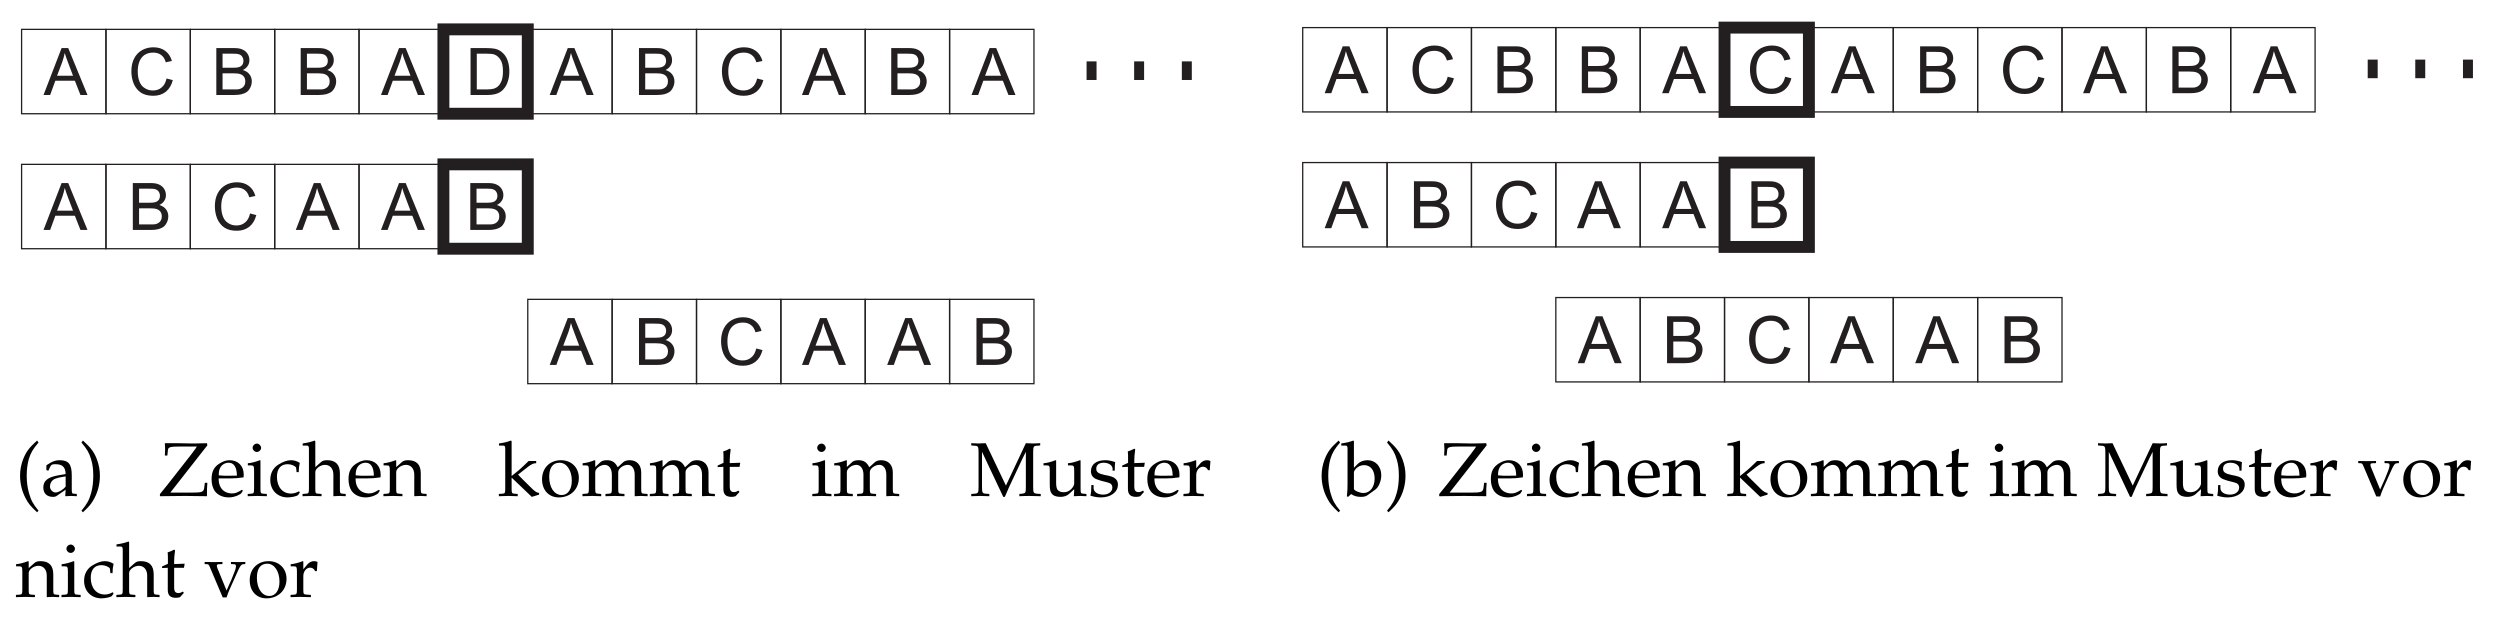 <?xml version="1.0" encoding="UTF-8"?>
<svg xmlns="http://www.w3.org/2000/svg" xmlns:xlink="http://www.w3.org/1999/xlink" width="294pt" height="73.5pt" viewBox="0 0 294 73.5" version="1.1">
<defs>
<g>
<symbol overflow="visible" id="glyph0-0">
<path style="stroke:none;" d=""/>
</symbol>
<symbol overflow="visible" id="glyph0-1">
<path style="stroke:none;" d="M -0.016 0 L 2.109 -5.516 L 2.891 -5.516 L 5.156 0 L 4.328 0 L 3.672 -1.672 L 1.375 -1.672 L 0.766 0 Z M 1.578 -2.266 L 3.453 -2.266 L 2.875 -3.797 C 2.703 -4.25 2.562 -4.641 2.484 -4.938 C 2.406 -4.578 2.312 -4.234 2.188 -3.875 Z M 1.578 -2.266 "/>
</symbol>
<symbol overflow="visible" id="glyph0-2">
<path style="stroke:none;" d="M 0.562 0 L 0.562 -5.516 L 2.641 -5.516 C 3.062 -5.516 3.391 -5.469 3.641 -5.344 C 3.906 -5.234 4.094 -5.062 4.25 -4.828 C 4.391 -4.594 4.453 -4.359 4.453 -4.109 C 4.453 -3.859 4.406 -3.641 4.266 -3.438 C 4.141 -3.234 3.953 -3.062 3.688 -2.938 C 4.016 -2.828 4.281 -2.672 4.453 -2.438 C 4.641 -2.203 4.734 -1.922 4.734 -1.609 C 4.734 -1.344 4.672 -1.094 4.562 -0.875 C 4.453 -0.656 4.328 -0.484 4.156 -0.359 C 4 -0.25 3.797 -0.156 3.562 -0.094 C 3.312 -0.031 3.016 0 2.672 0 Z M 1.297 -3.203 L 2.484 -3.203 C 2.812 -3.203 3.047 -3.219 3.188 -3.266 C 3.359 -3.312 3.5 -3.406 3.609 -3.531 C 3.703 -3.672 3.75 -3.828 3.75 -4.016 C 3.75 -4.203 3.703 -4.359 3.609 -4.5 C 3.516 -4.641 3.391 -4.734 3.234 -4.781 C 3.078 -4.844 2.797 -4.859 2.391 -4.859 L 1.297 -4.859 Z M 1.297 -0.656 L 2.672 -0.656 C 2.906 -0.656 3.062 -0.656 3.172 -0.672 C 3.328 -0.703 3.469 -0.75 3.578 -0.828 C 3.703 -0.906 3.797 -1 3.859 -1.125 C 3.938 -1.266 3.969 -1.422 3.969 -1.609 C 3.969 -1.797 3.922 -1.984 3.812 -2.141 C 3.719 -2.281 3.562 -2.391 3.375 -2.453 C 3.188 -2.516 2.922 -2.547 2.578 -2.547 L 1.297 -2.547 Z M 1.297 -0.656 "/>
</symbol>
<symbol overflow="visible" id="glyph0-3">
<path style="stroke:none;" d="M 4.531 -1.938 L 5.266 -1.75 C 5.109 -1.141 4.828 -0.688 4.438 -0.375 C 4.031 -0.062 3.547 0.094 2.969 0.094 C 2.375 0.094 1.891 -0.031 1.531 -0.266 C 1.156 -0.516 0.875 -0.859 0.672 -1.312 C 0.484 -1.781 0.391 -2.266 0.391 -2.797 C 0.391 -3.375 0.5 -3.875 0.719 -4.297 C 0.938 -4.734 1.25 -5.047 1.656 -5.281 C 2.062 -5.5 2.5 -5.609 2.984 -5.609 C 3.531 -5.609 4 -5.469 4.375 -5.188 C 4.75 -4.906 5.016 -4.516 5.156 -4 L 4.438 -3.844 C 4.328 -4.234 4.141 -4.531 3.891 -4.703 C 3.641 -4.891 3.344 -4.984 2.969 -4.984 C 2.547 -4.984 2.203 -4.891 1.906 -4.688 C 1.625 -4.469 1.422 -4.203 1.312 -3.859 C 1.188 -3.516 1.141 -3.172 1.141 -2.797 C 1.141 -2.328 1.203 -1.922 1.344 -1.578 C 1.484 -1.219 1.688 -0.969 1.984 -0.797 C 2.266 -0.609 2.578 -0.531 2.922 -0.531 C 3.328 -0.531 3.672 -0.641 3.953 -0.891 C 4.234 -1.109 4.422 -1.469 4.531 -1.938 Z M 4.531 -1.938 "/>
</symbol>
<symbol overflow="visible" id="glyph0-4">
<path style="stroke:none;" d="M 0.594 0 L 0.594 -5.516 L 2.5 -5.516 C 2.922 -5.516 3.25 -5.484 3.469 -5.438 C 3.797 -5.359 4.062 -5.234 4.281 -5.031 C 4.578 -4.797 4.797 -4.484 4.938 -4.094 C 5.078 -3.719 5.156 -3.281 5.156 -2.781 C 5.156 -2.375 5.109 -2 5 -1.672 C 4.906 -1.344 4.781 -1.094 4.625 -0.875 C 4.469 -0.656 4.312 -0.5 4.125 -0.375 C 3.938 -0.25 3.734 -0.156 3.469 -0.094 C 3.219 -0.031 2.922 0 2.594 0 Z M 1.328 -0.656 L 2.5 -0.656 C 2.859 -0.656 3.156 -0.688 3.359 -0.75 C 3.562 -0.828 3.734 -0.922 3.844 -1.047 C 4.031 -1.203 4.156 -1.453 4.266 -1.734 C 4.359 -2.031 4.406 -2.375 4.406 -2.797 C 4.406 -3.375 4.312 -3.828 4.125 -4.125 C 3.922 -4.438 3.703 -4.641 3.422 -4.75 C 3.234 -4.828 2.922 -4.859 2.484 -4.859 L 1.328 -4.859 Z M 1.328 -0.656 "/>
</symbol>
<symbol overflow="visible" id="glyph1-0">
<path style="stroke:none;" d=""/>
</symbol>
<symbol overflow="visible" id="glyph1-1">
<path style="stroke:none;" d="M 3.391 0 L 2.219 0 L 2.219 -2.188 L 3.391 -2.188 Z M 8.984 0 L 7.812 0 L 7.812 -2.188 L 8.984 -2.188 Z M 14.594 0 L 13.422 0 L 13.422 -2.188 L 14.594 -2.188 Z M 14.594 0 "/>
</symbol>
<symbol overflow="visible" id="glyph2-0">
<path style="stroke:none;" d=""/>
</symbol>
<symbol overflow="visible" id="glyph2-1">
<path style="stroke:none;" d="M 2.703 1.734 C 2.047 0.938 1.828 0.516 1.594 -0.297 C 1.406 -0.938 1.312 -1.625 1.312 -2.391 C 1.312 -3.125 1.406 -3.766 1.562 -4.344 C 1.797 -5.094 2.047 -5.516 2.703 -6.281 L 2.531 -6.516 C 1.594 -5.672 1.234 -5.188 0.891 -4.312 C 0.656 -3.703 0.531 -3.062 0.531 -2.391 C 0.531 -1.422 0.766 -0.516 1.188 0.281 C 1.5 0.891 1.797 1.234 2.531 1.922 Z M 2.703 1.734 "/>
</symbol>
<symbol overflow="visible" id="glyph2-2">
<path style="stroke:none;" d="M 2.906 -0.734 L 2.859 0.031 C 3.438 0 3.438 0 3.562 0 C 3.609 0 3.828 0.016 4.219 0.031 L 4.219 -0.234 L 3.875 -0.266 C 3.656 -0.266 3.625 -0.344 3.625 -0.781 L 3.625 -2.422 C 3.625 -3.734 3.25 -4.203 2.203 -4.203 C 1.828 -4.203 1.469 -4.109 1.125 -3.906 L 0.641 -3.609 L 0.641 -3.031 L 0.875 -2.969 L 1 -3.25 C 1.188 -3.672 1.281 -3.734 1.688 -3.734 C 2.531 -3.734 2.875 -3.406 2.906 -2.578 L 2.016 -2.422 C 0.797 -2.203 0.281 -1.781 0.281 -1 C 0.281 -0.297 0.703 0.109 1.422 0.109 C 1.578 0.109 1.734 0.078 1.797 0.031 Z M 2.906 -1.109 C 2.641 -0.75 2.078 -0.406 1.734 -0.406 C 1.375 -0.406 1.062 -0.734 1.062 -1.125 C 1.062 -1.453 1.234 -1.766 1.5 -1.938 C 1.734 -2.078 2.219 -2.203 2.906 -2.297 Z M 2.906 -1.109 "/>
</symbol>
<symbol overflow="visible" id="glyph2-3">
<path style="stroke:none;" d="M 0.453 1.922 C 1.078 1.344 1.344 1.047 1.609 0.609 C 2.156 -0.266 2.453 -1.297 2.453 -2.375 C 2.453 -3.062 2.328 -3.703 2.094 -4.312 C 1.766 -5.172 1.391 -5.672 0.453 -6.516 L 0.281 -6.281 C 0.938 -5.5 1.188 -5.078 1.406 -4.344 C 1.594 -3.766 1.672 -3.125 1.672 -2.391 C 1.672 -1.625 1.594 -0.938 1.406 -0.297 C 1.172 0.516 0.938 0.938 0.281 1.734 Z M 0.453 1.922 "/>
</symbol>
<symbol overflow="visible" id="glyph2-4">
<path style="stroke:none;" d="M 5.719 -5.953 L 5.672 -6.203 L 4.281 -6.172 L 3.828 -6.172 L 2.203 -6.203 L 0.719 -6.203 C 0.734 -5.875 0.75 -5.719 0.75 -5.484 C 0.75 -5.25 0.734 -5.078 0.719 -4.75 L 1.016 -4.75 L 1.078 -5.391 C 1.109 -5.734 1.344 -5.812 2.438 -5.812 L 4.484 -5.812 C 4.344 -5.594 4.266 -5.453 4.078 -5.234 C 3.969 -5.062 3.844 -4.922 3.719 -4.75 L 1 -1.281 C 0.875 -1.109 0.703 -0.906 0.141 -0.219 L 0.141 0.031 L 2.938 0 L 3.188 0 L 5.672 0.031 C 5.672 -0.75 5.672 -1.062 5.719 -1.547 L 5.422 -1.547 L 5.359 -1.047 C 5.297 -0.453 5.172 -0.391 3.797 -0.391 L 1.359 -0.391 Z M 5.719 -5.953 "/>
</symbol>
<symbol overflow="visible" id="glyph2-5">
<path style="stroke:none;" d="M 3.922 -0.625 L 3.797 -0.719 C 3.234 -0.375 3.016 -0.297 2.641 -0.297 C 2.047 -0.297 1.562 -0.562 1.312 -1 C 1.141 -1.297 1.078 -1.547 1.062 -2.062 L 2.375 -2.062 C 3 -2.062 3.375 -2.094 4 -2.188 C 4.016 -2.312 4.016 -2.391 4.016 -2.5 C 4.016 -3.531 3.359 -4.203 2.344 -4.203 C 2.016 -4.203 1.625 -4.094 1.266 -3.875 C 0.531 -3.453 0.234 -2.891 0.234 -1.969 C 0.234 -1.406 0.375 -0.922 0.609 -0.578 C 0.969 -0.094 1.562 0.172 2.25 0.172 C 2.578 0.172 2.906 0.109 3.281 -0.047 C 3.516 -0.156 3.703 -0.266 3.734 -0.328 Z M 3.219 -2.391 C 2.75 -2.375 2.531 -2.375 2.219 -2.375 C 1.797 -2.375 1.562 -2.375 1.078 -2.422 C 1.078 -2.844 1.125 -3.047 1.234 -3.281 C 1.422 -3.672 1.812 -3.906 2.25 -3.906 C 2.531 -3.906 2.766 -3.797 2.938 -3.547 C 3.125 -3.25 3.188 -3 3.219 -2.391 Z M 3.219 -2.391 "/>
</symbol>
<symbol overflow="visible" id="glyph2-6">
<path style="stroke:none;" d="M 1.688 -4.172 L 1.609 -4.203 C 1.141 -4.016 0.688 -3.891 0.203 -3.844 L 0.203 -3.594 L 0.531 -3.594 C 0.891 -3.594 0.938 -3.531 0.938 -2.938 L 0.938 -0.922 C 0.938 -0.344 0.906 -0.281 0.594 -0.266 L 0.188 -0.234 L 0.188 0.031 C 1.078 0 1.078 0 1.312 0 C 1.531 0 1.531 0 2.438 0.031 L 2.438 -0.234 L 2.016 -0.266 C 1.719 -0.281 1.688 -0.344 1.688 -0.922 Z M 1.281 -6.156 C 1 -6.156 0.766 -5.922 0.766 -5.656 C 0.766 -5.406 1 -5.172 1.266 -5.172 C 1.531 -5.172 1.766 -5.406 1.766 -5.656 C 1.766 -5.906 1.531 -6.156 1.281 -6.156 Z M 1.281 -6.156 "/>
</symbol>
<symbol overflow="visible" id="glyph2-7">
<path style="stroke:none;" d="M 3.578 -2.797 C 3.578 -3.203 3.625 -3.562 3.703 -3.891 C 3.344 -4.109 3.031 -4.203 2.656 -4.203 C 2.234 -4.203 1.734 -4.031 1.188 -3.688 C 0.562 -3.297 0.234 -2.672 0.234 -1.891 C 0.234 -0.672 1.078 0.172 2.281 0.172 C 2.75 0.172 3.422 0.016 3.516 -0.125 L 3.703 -0.406 L 3.609 -0.547 C 3.281 -0.375 3 -0.281 2.672 -0.281 C 1.672 -0.281 1.016 -1.062 1.016 -2.25 C 1.016 -3.203 1.469 -3.734 2.281 -3.734 C 2.672 -3.734 3.109 -3.562 3.266 -3.344 L 3.328 -2.797 Z M 3.578 -2.797 "/>
</symbol>
<symbol overflow="visible" id="glyph2-8">
<path style="stroke:none;" d="M 0.062 -5.922 L 0.562 -5.922 C 0.719 -5.922 0.797 -5.828 0.797 -5.562 L 0.797 -0.922 C 0.797 -0.344 0.766 -0.281 0.453 -0.266 L 0.047 -0.234 L 0.047 0.031 C 0.656 0.016 0.906 0 1.172 0 C 1.422 0 1.672 0.016 2.281 0.031 L 2.281 -0.234 L 1.875 -0.266 C 1.562 -0.281 1.547 -0.344 1.547 -0.922 L 1.547 -2.812 C 1.547 -3.219 2.141 -3.656 2.688 -3.656 C 3.281 -3.656 3.672 -3.203 3.672 -2.516 L 3.672 0.031 C 4.219 0 4.234 0 4.391 0 C 4.516 0 4.516 0 5.125 0.031 L 5.125 -0.234 L 4.766 -0.266 C 4.453 -0.281 4.438 -0.344 4.438 -0.922 L 4.438 -2.641 C 4.438 -3.688 3.938 -4.203 2.938 -4.203 C 2.594 -4.203 2.406 -4.141 2.219 -3.984 L 1.547 -3.391 L 1.547 -6.438 L 1.469 -6.516 C 1.062 -6.359 0.766 -6.281 0.062 -6.172 Z M 0.062 -5.922 "/>
</symbol>
<symbol overflow="visible" id="glyph2-9">
<path style="stroke:none;" d="M 3.672 0.031 C 4.219 0 4.234 0 4.391 0 C 4.516 0 4.516 0 5.125 0.031 L 5.125 -0.234 L 4.766 -0.266 C 4.453 -0.281 4.438 -0.344 4.438 -0.922 L 4.438 -2.641 C 4.438 -3.688 3.938 -4.203 2.938 -4.203 C 2.594 -4.203 2.406 -4.141 2.219 -3.984 L 1.547 -3.391 L 1.547 -4.172 L 1.469 -4.203 C 1 -4.016 0.531 -3.891 0.062 -3.844 L 0.062 -3.594 L 0.391 -3.594 C 0.75 -3.594 0.797 -3.531 0.797 -2.938 L 0.797 -0.922 C 0.797 -0.344 0.766 -0.281 0.453 -0.266 L 0.047 -0.234 L 0.047 0.031 C 0.656 0.016 0.906 0 1.172 0 C 1.422 0 1.672 0.016 2.281 0.031 L 2.281 -0.234 L 1.875 -0.266 C 1.562 -0.281 1.547 -0.344 1.547 -0.922 L 1.547 -2.812 C 1.547 -3.219 2.141 -3.656 2.688 -3.656 C 3.281 -3.656 3.672 -3.203 3.672 -2.516 Z M 3.672 0.031 "/>
</symbol>
<symbol overflow="visible" id="glyph2-10">
<path style="stroke:none;" d="M 0.203 -5.922 L 0.703 -5.922 C 0.875 -5.922 0.938 -5.828 0.938 -5.562 L 0.938 -0.922 C 0.938 -0.344 0.906 -0.281 0.594 -0.266 L 0.188 -0.234 L 0.188 0.031 C 1.078 0 1.078 0 1.312 0 C 1.562 0 1.609 0 2.406 0.031 L 2.406 -0.234 L 2.016 -0.266 C 1.719 -0.281 1.688 -0.344 1.688 -0.922 L 1.688 -2.156 L 4.062 0.109 L 4.922 -0.156 L 4.922 -0.359 C 4.703 -0.359 4.453 -0.516 4.156 -0.797 L 3.031 -1.906 C 2.703 -2.219 2.609 -2.344 2.453 -2.516 L 3.609 -3.422 C 4.031 -3.75 4.281 -3.859 4.578 -3.844 L 4.578 -4.109 L 3.688 -4.109 C 3.109 -3.547 2.688 -3.141 2.344 -2.875 L 1.688 -2.344 L 1.688 -6.438 L 1.609 -6.516 C 1.203 -6.359 0.922 -6.281 0.203 -6.172 Z M 0.203 -5.922 "/>
</symbol>
<symbol overflow="visible" id="glyph2-11">
<path style="stroke:none;" d="M 2.5 -4.203 C 1.188 -4.203 0.281 -3.281 0.281 -1.953 C 0.281 -0.688 1.078 0.172 2.25 0.172 C 3.625 0.172 4.609 -0.781 4.609 -2.125 C 4.609 -3.344 3.734 -4.203 2.5 -4.203 Z M 2.344 -3.906 C 3.172 -3.906 3.781 -3.016 3.781 -1.797 C 3.781 -0.766 3.312 -0.109 2.594 -0.109 C 1.719 -0.109 1.125 -0.984 1.125 -2.25 C 1.125 -3.328 1.547 -3.906 2.344 -3.906 Z M 2.344 -3.906 "/>
</symbol>
<symbol overflow="visible" id="glyph2-12">
<path style="stroke:none;" d="M 0.156 -3.594 L 0.5 -3.594 C 0.859 -3.594 0.891 -3.531 0.891 -2.938 L 0.891 -0.922 C 0.891 -0.344 0.859 -0.281 0.562 -0.266 L 0.141 -0.234 L 0.141 0.031 C 1 0 1.031 0 1.281 0 C 1.531 0 1.766 0.016 2.344 0.031 L 2.344 -0.234 L 1.969 -0.266 C 1.672 -0.281 1.641 -0.344 1.641 -0.922 L 1.641 -2.812 C 1.641 -3.219 2.234 -3.656 2.766 -3.656 C 3.25 -3.656 3.594 -3.203 3.594 -2.516 L 3.594 -0.922 C 3.594 -0.344 3.562 -0.281 3.25 -0.266 L 2.844 -0.234 L 2.844 0.031 C 3.734 0 3.734 0 3.969 0 C 4.188 0 4.188 0 5.078 0.031 L 5.078 -0.234 L 4.672 -0.266 C 4.375 -0.281 4.344 -0.344 4.344 -0.922 L 4.344 -2.812 C 4.344 -3.219 4.938 -3.656 5.469 -3.656 C 5.953 -3.656 6.281 -3.203 6.281 -2.516 L 6.281 0.031 C 6.828 0 6.844 0 7 0 C 7.109 0 7.109 0 7.797 0.031 L 7.797 -0.234 L 7.375 -0.266 C 7.062 -0.281 7.047 -0.344 7.047 -0.922 L 7.047 -2.766 C 7.047 -3.656 6.516 -4.203 5.688 -4.203 C 5.375 -4.203 5.125 -4.125 4.953 -3.984 L 4.281 -3.375 C 3.984 -3.969 3.625 -4.203 3 -4.203 C 2.672 -4.203 2.422 -4.125 2.266 -3.984 L 1.641 -3.406 L 1.641 -4.172 L 1.562 -4.203 C 1.109 -4.016 0.641 -3.891 0.156 -3.844 Z M 0.156 -3.594 "/>
</symbol>
<symbol overflow="visible" id="glyph2-13">
<path style="stroke:none;" d="M 0.875 -3.422 L 0.875 -0.844 C 0.875 -0.172 1.172 0.109 1.859 0.109 C 2.078 0.109 2.281 0.062 2.344 0 L 2.766 -0.469 L 2.656 -0.625 C 2.438 -0.5 2.297 -0.453 2.125 -0.453 C 1.781 -0.453 1.625 -0.641 1.625 -1.078 L 1.625 -3.422 L 2.781 -3.422 L 2.859 -3.906 L 1.625 -3.859 L 1.625 -4.203 C 1.625 -4.578 1.656 -4.891 1.734 -5.469 L 1.625 -5.562 C 1.406 -5.438 1.141 -5.312 0.859 -5.234 C 0.891 -4.953 0.891 -4.797 0.891 -4.516 L 0.891 -3.891 L 0.203 -3.578 L 0.203 -3.391 Z M 0.875 -3.422 "/>
</symbol>
<symbol overflow="visible" id="glyph2-14">
<path style="stroke:none;" d="M 6.562 -1.078 C 6.562 -0.375 6.531 -0.312 6.109 -0.266 L 5.797 -0.234 L 5.797 0.031 C 6.219 0.016 6.484 0 6.953 0 C 7.453 0 7.781 0.016 8.312 0.031 L 8.312 -0.234 L 7.875 -0.266 C 7.469 -0.297 7.422 -0.375 7.422 -1.078 L 7.422 -5.109 C 7.422 -5.797 7.469 -5.891 7.875 -5.906 L 8.25 -5.938 L 8.25 -6.203 C 7.562 -6.172 7.562 -6.172 7.422 -6.172 C 7.281 -6.172 7.281 -6.172 6.562 -6.203 L 4.219 -1.219 L 1.844 -6.203 C 1.125 -6.172 1.125 -6.172 1 -6.172 C 0.859 -6.172 0.859 -6.172 0.141 -6.203 L 0.141 -5.938 L 0.531 -5.906 C 0.953 -5.891 1 -5.797 1 -5.109 L 1 -1.078 C 1 -0.375 0.953 -0.297 0.531 -0.266 L 0.141 -0.234 L 0.141 0.031 C 1.031 0 1.031 0 1.188 0 C 1.312 0 1.312 0 2.266 0.031 L 2.266 -0.234 L 1.859 -0.266 C 1.453 -0.297 1.406 -0.375 1.406 -1.078 L 1.406 -5.188 L 3.906 0.109 L 4.094 0.109 C 4.156 -0.016 4.203 -0.156 4.266 -0.297 C 4.406 -0.641 4.516 -0.891 4.578 -1.016 L 6.172 -4.406 C 6.297 -4.672 6.406 -4.875 6.562 -5.188 Z M 6.562 -1.078 "/>
</symbol>
<symbol overflow="visible" id="glyph2-15">
<path style="stroke:none;" d="M 4.516 -4.172 L 4.438 -4.203 C 3.969 -4.016 3.5 -3.891 3.031 -3.844 L 3.031 -3.594 L 3.359 -3.594 C 3.719 -3.594 3.766 -3.531 3.766 -2.938 L 3.766 -1.469 C 3.766 -1.281 3.625 -1.016 3.422 -0.812 C 3.172 -0.562 2.891 -0.438 2.531 -0.438 C 2.219 -0.438 1.969 -0.531 1.828 -0.703 C 1.703 -0.859 1.641 -1.125 1.641 -1.531 L 1.641 -4.172 L 1.562 -4.203 C 1.109 -4.016 0.641 -3.891 0.156 -3.844 L 0.156 -3.594 L 0.5 -3.594 C 0.859 -3.594 0.891 -3.531 0.891 -2.938 L 0.891 -1.422 C 0.891 -0.797 0.938 -0.516 1.109 -0.297 C 1.297 -0.031 1.641 0.109 2.156 0.109 C 2.562 0.109 2.922 -0.016 3.156 -0.234 L 3.766 -0.797 C 3.766 -0.531 3.75 -0.391 3.719 0.031 C 4.328 0 4.328 0 4.469 0 C 4.594 0 4.594 0 5.203 0.031 L 5.203 -0.234 L 4.844 -0.266 C 4.531 -0.281 4.516 -0.344 4.516 -0.922 Z M 4.516 -4.172 "/>
</symbol>
<symbol overflow="visible" id="glyph2-16">
<path style="stroke:none;" d="M 0.375 -1.281 C 0.375 -0.656 0.344 -0.391 0.266 -0.031 C 0.734 0.109 1.078 0.172 1.5 0.172 C 2.672 0.172 3.5 -0.453 3.5 -1.328 C 3.5 -1.609 3.422 -1.812 3.25 -1.984 C 3.016 -2.219 2.719 -2.328 1.938 -2.469 C 1.203 -2.625 0.953 -2.797 0.953 -3.203 C 0.953 -3.656 1.281 -3.906 1.828 -3.906 C 2.422 -3.906 2.875 -3.594 2.875 -3.172 L 2.875 -2.969 L 3.125 -2.969 C 3.141 -3.484 3.141 -3.703 3.172 -3.984 C 2.703 -4.141 2.375 -4.203 2.016 -4.203 C 0.969 -4.203 0.328 -3.719 0.328 -2.906 C 0.328 -2.469 0.531 -2.172 0.938 -1.984 C 1.188 -1.875 1.656 -1.734 2.266 -1.594 C 2.672 -1.5 2.844 -1.312 2.844 -0.984 C 2.844 -0.5 2.391 -0.156 1.766 -0.156 C 1.109 -0.156 0.641 -0.469 0.641 -0.922 L 0.641 -1.281 Z M 0.375 -1.281 "/>
</symbol>
<symbol overflow="visible" id="glyph2-17">
<path style="stroke:none;" d="M 0.203 -3.594 L 0.531 -3.594 C 0.891 -3.594 0.938 -3.531 0.938 -2.938 L 0.938 -0.922 C 0.938 -0.344 0.906 -0.281 0.594 -0.266 L 0.188 -0.234 L 0.188 0.031 C 0.828 0.016 1.062 0 1.297 0 C 1.469 0 1.469 0 2.578 0.031 L 2.578 -0.234 L 2.109 -0.266 C 1.703 -0.297 1.688 -0.328 1.688 -0.922 L 1.688 -2.453 C 1.688 -3 2.047 -3.438 2.484 -3.438 C 2.75 -3.438 2.938 -3.312 3.078 -3.031 L 3.281 -3.031 L 3.359 -4.109 C 3.25 -4.172 3.094 -4.203 2.938 -4.203 C 2.656 -4.203 2.375 -4.062 2.188 -3.844 L 1.688 -3.25 L 1.688 -4.172 L 1.609 -4.203 C 1.141 -4.016 0.688 -3.891 0.203 -3.844 Z M 0.203 -3.594 "/>
</symbol>
<symbol overflow="visible" id="glyph2-18">
<path style="stroke:none;" d="M 4.828 -3.859 L 4.828 -4.109 C 4.297 -4.094 4.141 -4.094 3.984 -4.094 C 3.844 -4.094 3.688 -4.094 3.141 -4.109 L 3.141 -3.859 L 3.516 -3.844 C 3.656 -3.844 3.734 -3.766 3.734 -3.609 C 3.734 -3.469 3.672 -3.234 3.562 -2.953 L 3.188 -2.016 C 3.078 -1.75 2.969 -1.5 2.625 -0.75 L 1.562 -3.344 C 1.5 -3.469 1.484 -3.578 1.484 -3.672 C 1.484 -3.781 1.562 -3.844 1.703 -3.844 L 2.141 -3.859 L 2.141 -4.109 C 1.266 -4.094 1.266 -4.094 1.094 -4.094 C 0.922 -4.094 0.5 -4.094 0.047 -4.109 L 0.047 -3.859 L 0.359 -3.844 C 0.5 -3.828 0.531 -3.781 0.641 -3.547 L 2.172 0.062 L 2.625 0.062 C 2.688 -0.094 2.766 -0.328 2.766 -0.344 C 2.875 -0.609 2.984 -0.922 3 -0.922 L 4.047 -3.25 C 4.25 -3.672 4.375 -3.828 4.562 -3.844 Z M 4.828 -3.859 "/>
</symbol>
<symbol overflow="visible" id="glyph2-19">
<path style="stroke:none;" d="M 1.344 -6.438 L 1.266 -6.516 C 0.875 -6.359 0.578 -6.281 -0.141 -6.172 L -0.141 -5.922 L 0.375 -5.922 C 0.531 -5.922 0.594 -5.828 0.594 -5.562 L 0.594 -1.375 C 0.594 -0.812 0.578 -0.578 0.516 0.047 L 0.656 0.109 L 1.016 -0.219 C 1.375 0.016 1.703 0.109 2.172 0.109 C 2.531 0.109 2.766 0.047 2.953 -0.094 L 3.844 -0.734 C 4.25 -1.016 4.562 -1.766 4.562 -2.422 C 4.562 -3.469 3.891 -4.203 2.938 -4.203 C 2.516 -4.203 2.078 -4.047 1.844 -3.812 L 1.344 -3.312 Z M 1.344 -2.766 C 1.344 -2.891 1.438 -3.047 1.578 -3.203 C 1.828 -3.469 2.172 -3.625 2.547 -3.625 C 3.297 -3.625 3.781 -3.016 3.781 -2.047 C 3.781 -1.047 3.234 -0.344 2.469 -0.344 C 2.016 -0.344 1.344 -0.641 1.344 -0.828 Z M 1.344 -2.766 "/>
</symbol>
</g>
</defs>
<g id="surface1">
<path style="fill:none;stroke-width:20.001;stroke-linecap:butt;stroke-linejoin:miter;stroke:rgb(13.725%,12.157%,12.549%);stroke-opacity:1;stroke-miterlimit:2.613;" d="M 718.808 457.086 L 860.549 457.086 L 860.549 598.827 L 718.808 598.827 Z M 718.808 457.086 " transform="matrix(0.07,0,0,-0.07,1.828,45.371)"/>
<path style="fill:none;stroke-width:20.001;stroke-linecap:butt;stroke-linejoin:miter;stroke:rgb(13.725%,12.157%,12.549%);stroke-opacity:1;stroke-miterlimit:2.613;" d="M 718.808 230.3 L 860.549 230.3 L 860.549 372.041 L 718.808 372.041 Z M 718.808 230.3 " transform="matrix(0.07,0,0,-0.07,1.828,45.371)"/>
<path style="fill:none;stroke-width:2.16;stroke-linecap:butt;stroke-linejoin:miter;stroke:rgb(13.725%,12.157%,12.549%);stroke-opacity:1;stroke-miterlimit:2.613;" d="M 151.899 230.3 L 293.64 230.3 L 293.64 372.041 L 151.899 372.041 Z M 151.899 230.3 " transform="matrix(0.07,0,0,-0.07,1.828,45.371)"/>
<path style="fill:none;stroke-width:2.16;stroke-linecap:butt;stroke-linejoin:miter;stroke:rgb(13.725%,12.157%,12.549%);stroke-opacity:1;stroke-miterlimit:2.613;" d="M 1002.29 3.57 L 1144.031 3.57 L 1144.031 145.255 L 1002.29 145.255 Z M 1002.29 3.57 " transform="matrix(0.07,0,0,-0.07,1.828,45.371)"/>
<path style="fill:none;stroke-width:2.16;stroke-linecap:butt;stroke-linejoin:miter;stroke:rgb(13.725%,12.157%,12.549%);stroke-opacity:1;stroke-miterlimit:2.613;" d="M 293.64 230.3 L 435.381 230.3 L 435.381 372.041 L 293.64 372.041 Z M 293.64 230.3 " transform="matrix(0.07,0,0,-0.07,1.828,45.371)"/>
<path style="fill:none;stroke-width:2.16;stroke-linecap:butt;stroke-linejoin:miter;stroke:rgb(13.725%,12.157%,12.549%);stroke-opacity:1;stroke-miterlimit:2.613;" d="M 1144.031 3.57 L 1285.772 3.57 L 1285.772 145.255 L 1144.031 145.255 Z M 1144.031 3.57 " transform="matrix(0.07,0,0,-0.07,1.828,45.371)"/>
<path style="fill:none;stroke-width:2.16;stroke-linecap:butt;stroke-linejoin:miter;stroke:rgb(13.725%,12.157%,12.549%);stroke-opacity:1;stroke-miterlimit:2.613;" d="M 435.381 230.3 L 577.067 230.3 L 577.067 372.041 L 435.381 372.041 Z M 435.381 230.3 " transform="matrix(0.07,0,0,-0.07,1.828,45.371)"/>
<path style="fill:none;stroke-width:2.16;stroke-linecap:butt;stroke-linejoin:miter;stroke:rgb(13.725%,12.157%,12.549%);stroke-opacity:1;stroke-miterlimit:2.613;" d="M 1285.772 3.57 L 1427.457 3.57 L 1427.457 145.255 L 1285.772 145.255 Z M 1285.772 3.57 " transform="matrix(0.07,0,0,-0.07,1.828,45.371)"/>
<path style="fill:none;stroke-width:2.16;stroke-linecap:butt;stroke-linejoin:miter;stroke:rgb(13.725%,12.157%,12.549%);stroke-opacity:1;stroke-miterlimit:2.613;" d="M 10.158 230.3 L 151.899 230.3 L 151.899 372.041 L 10.158 372.041 Z M 10.158 230.3 " transform="matrix(0.07,0,0,-0.07,1.828,45.371)"/>
<path style="fill:none;stroke-width:2.16;stroke-linecap:butt;stroke-linejoin:miter;stroke:rgb(13.725%,12.157%,12.549%);stroke-opacity:1;stroke-miterlimit:2.613;" d="M 860.549 3.57 L 1002.29 3.57 L 1002.29 145.255 L 860.549 145.255 Z M 860.549 3.57 " transform="matrix(0.07,0,0,-0.07,1.828,45.371)"/>
<path style="fill:none;stroke-width:2.16;stroke-linecap:butt;stroke-linejoin:miter;stroke:rgb(13.725%,12.157%,12.549%);stroke-opacity:1;stroke-miterlimit:2.613;" d="M 10.158 457.086 L 151.899 457.086 L 151.899 598.827 L 10.158 598.827 Z M 10.158 457.086 " transform="matrix(0.07,0,0,-0.07,1.828,45.371)"/>
<path style="fill:none;stroke-width:2.16;stroke-linecap:butt;stroke-linejoin:miter;stroke:rgb(13.725%,12.157%,12.549%);stroke-opacity:1;stroke-miterlimit:2.613;" d="M 860.549 457.086 L 1002.29 457.086 L 1002.29 598.827 L 860.549 598.827 Z M 860.549 457.086 " transform="matrix(0.07,0,0,-0.07,1.828,45.371)"/>
<path style="fill:none;stroke-width:2.16;stroke-linecap:butt;stroke-linejoin:miter;stroke:rgb(13.725%,12.157%,12.549%);stroke-opacity:1;stroke-miterlimit:2.613;" d="M 1002.29 457.086 L 1144.031 457.086 L 1144.031 598.827 L 1002.29 598.827 Z M 1002.29 457.086 " transform="matrix(0.07,0,0,-0.07,1.828,45.371)"/>
<g style="fill:rgb(13.725%,12.157%,12.549%);fill-opacity:1;">
  <use xlink:href="#glyph0-1" x="5.133" y="27.044"/>
</g>
<g style="fill:rgb(13.725%,12.157%,12.549%);fill-opacity:1;">
  <use xlink:href="#glyph0-1" x="64.661" y="42.918"/>
</g>
<g style="fill:rgb(13.725%,12.157%,12.549%);fill-opacity:1;">
  <use xlink:href="#glyph0-1" x="5.133" y="11.17"/>
</g>
<g style="fill:rgb(13.725%,12.157%,12.549%);fill-opacity:1;">
  <use xlink:href="#glyph0-1" x="64.66" y="11.17"/>
</g>
<g style="fill:rgb(13.725%,12.157%,12.549%);fill-opacity:1;">
  <use xlink:href="#glyph0-2" x="74.581" y="11.17"/>
</g>
<g style="fill:rgb(13.725%,12.157%,12.549%);fill-opacity:1;">
  <use xlink:href="#glyph0-1" x="44.818" y="27.044"/>
</g>
<g style="fill:rgb(13.725%,12.157%,12.549%);fill-opacity:1;">
  <use xlink:href="#glyph0-1" x="104.346" y="42.918"/>
</g>
<g style="fill:rgb(13.725%,12.157%,12.549%);fill-opacity:1;">
  <use xlink:href="#glyph0-1" x="44.818" y="11.17"/>
</g>
<g style="fill:rgb(13.725%,12.157%,12.549%);fill-opacity:1;">
  <use xlink:href="#glyph0-1" x="114.267" y="11.17"/>
</g>
<path style="fill:none;stroke-width:2.16;stroke-linecap:butt;stroke-linejoin:miter;stroke:rgb(13.725%,12.157%,12.549%);stroke-opacity:1;stroke-miterlimit:2.613;" d="M 577.067 457.086 L 718.808 457.086 L 718.808 598.827 L 577.067 598.827 Z M 577.067 457.086 " transform="matrix(0.07,0,0,-0.07,1.828,45.371)"/>
<path style="fill:none;stroke-width:2.16;stroke-linecap:butt;stroke-linejoin:miter;stroke:rgb(13.725%,12.157%,12.549%);stroke-opacity:1;stroke-miterlimit:2.613;" d="M 1569.198 457.086 L 1710.939 457.086 L 1710.939 598.827 L 1569.198 598.827 Z M 1569.198 457.086 " transform="matrix(0.07,0,0,-0.07,1.828,45.371)"/>
<g style="fill:rgb(13.725%,12.157%,12.549%);fill-opacity:1;">
  <use xlink:href="#glyph0-2" x="15.058" y="27.044"/>
</g>
<g style="fill:rgb(13.725%,12.157%,12.549%);fill-opacity:1;">
  <use xlink:href="#glyph0-2" x="74.585" y="42.918"/>
</g>
<g style="fill:rgb(13.725%,12.157%,12.549%);fill-opacity:1;">
  <use xlink:href="#glyph0-3" x="15.058" y="11.17"/>
</g>
<g style="fill:rgb(13.725%,12.157%,12.549%);fill-opacity:1;">
  <use xlink:href="#glyph0-3" x="84.506" y="11.17"/>
</g>
<path style="fill:none;stroke-width:2.16;stroke-linecap:butt;stroke-linejoin:miter;stroke:rgb(13.725%,12.157%,12.549%);stroke-opacity:1;stroke-miterlimit:2.613;" d="M 151.899 457.086 L 293.64 457.086 L 293.64 598.827 L 151.899 598.827 Z M 151.899 457.086 " transform="matrix(0.07,0,0,-0.07,1.828,45.371)"/>
<path style="fill:none;stroke-width:2.16;stroke-linecap:butt;stroke-linejoin:miter;stroke:rgb(13.725%,12.157%,12.549%);stroke-opacity:1;stroke-miterlimit:2.613;" d="M 1144.031 457.086 L 1285.772 457.086 L 1285.772 598.827 L 1144.031 598.827 Z M 1144.031 457.086 " transform="matrix(0.07,0,0,-0.07,1.828,45.371)"/>
<g style="fill:rgb(13.725%,12.157%,12.549%);fill-opacity:1;">
  <use xlink:href="#glyph0-2" x="54.743" y="27.044"/>
</g>
<path style="fill:none;stroke-width:2.16;stroke-linecap:butt;stroke-linejoin:miter;stroke:rgb(13.725%,12.157%,12.549%);stroke-opacity:1;stroke-miterlimit:2.613;" d="M 718.808 230.3 L 860.549 230.3 L 860.549 372.041 L 718.808 372.041 Z M 718.808 230.3 " transform="matrix(0.07,0,0,-0.07,1.828,45.371)"/>
<g style="fill:rgb(13.725%,12.157%,12.549%);fill-opacity:1;">
  <use xlink:href="#glyph0-2" x="114.27" y="42.919"/>
</g>
<path style="fill:none;stroke-width:2.16;stroke-linecap:butt;stroke-linejoin:miter;stroke:rgb(13.725%,12.157%,12.549%);stroke-opacity:1;stroke-miterlimit:2.613;" d="M 1569.198 3.57 L 1710.939 3.57 L 1710.939 145.255 L 1569.198 145.255 Z M 1569.198 3.57 " transform="matrix(0.07,0,0,-0.07,1.828,45.371)"/>
<g style="fill:rgb(13.725%,12.157%,12.549%);fill-opacity:1;">
  <use xlink:href="#glyph0-4" x="54.743" y="11.171"/>
</g>
<path style="fill:none;stroke-width:2.16;stroke-linecap:butt;stroke-linejoin:miter;stroke:rgb(13.725%,12.157%,12.549%);stroke-opacity:1;stroke-miterlimit:2.613;" d="M 718.808 457.086 L 860.549 457.086 L 860.549 598.827 L 718.808 598.827 Z M 718.808 457.086 " transform="matrix(0.07,0,0,-0.07,1.828,45.371)"/>
<g style="fill:rgb(13.725%,12.157%,12.549%);fill-opacity:1;">
  <use xlink:href="#glyph0-3" x="24.877" y="27.044"/>
</g>
<g style="fill:rgb(13.725%,12.157%,12.549%);fill-opacity:1;">
  <use xlink:href="#glyph0-3" x="84.405" y="42.918"/>
</g>
<g style="fill:rgb(13.725%,12.157%,12.549%);fill-opacity:1;">
  <use xlink:href="#glyph0-2" x="24.877" y="11.17"/>
</g>
<g style="fill:rgb(13.725%,12.157%,12.549%);fill-opacity:1;">
  <use xlink:href="#glyph0-1" x="94.326" y="11.17"/>
</g>
<path style="fill:none;stroke-width:2.16;stroke-linecap:butt;stroke-linejoin:miter;stroke:rgb(13.725%,12.157%,12.549%);stroke-opacity:1;stroke-miterlimit:2.613;" d="M 577.067 230.3 L 718.808 230.3 L 718.808 372.041 L 577.067 372.041 Z M 577.067 230.3 " transform="matrix(0.07,0,0,-0.07,1.828,45.371)"/>
<path style="fill:none;stroke-width:2.16;stroke-linecap:butt;stroke-linejoin:miter;stroke:rgb(13.725%,12.157%,12.549%);stroke-opacity:1;stroke-miterlimit:2.613;" d="M 1427.457 3.57 L 1569.198 3.57 L 1569.198 145.255 L 1427.457 145.255 Z M 1427.457 3.57 " transform="matrix(0.07,0,0,-0.07,1.828,45.371)"/>
<path style="fill:none;stroke-width:2.16;stroke-linecap:butt;stroke-linejoin:miter;stroke:rgb(13.725%,12.157%,12.549%);stroke-opacity:1;stroke-miterlimit:2.613;" d="M 293.64 457.086 L 435.381 457.086 L 435.381 598.827 L 293.64 598.827 Z M 293.64 457.086 " transform="matrix(0.07,0,0,-0.07,1.828,45.371)"/>
<path style="fill:none;stroke-width:2.16;stroke-linecap:butt;stroke-linejoin:miter;stroke:rgb(13.725%,12.157%,12.549%);stroke-opacity:1;stroke-miterlimit:2.613;" d="M 1285.772 457.086 L 1427.457 457.086 L 1427.457 598.827 L 1285.772 598.827 Z M 1285.772 457.086 " transform="matrix(0.07,0,0,-0.07,1.828,45.371)"/>
<g style="fill:rgb(13.725%,12.157%,12.549%);fill-opacity:1;">
  <use xlink:href="#glyph0-1" x="34.799" y="27.044"/>
</g>
<g style="fill:rgb(13.725%,12.157%,12.549%);fill-opacity:1;">
  <use xlink:href="#glyph0-1" x="94.326" y="42.918"/>
</g>
<g style="fill:rgb(13.725%,12.157%,12.549%);fill-opacity:1;">
  <use xlink:href="#glyph0-2" x="34.799" y="11.17"/>
</g>
<g style="fill:rgb(13.725%,12.157%,12.549%);fill-opacity:1;">
  <use xlink:href="#glyph0-2" x="104.247" y="11.17"/>
</g>
<path style="fill:none;stroke-width:2.16;stroke-linecap:butt;stroke-linejoin:miter;stroke:rgb(13.725%,12.157%,12.549%);stroke-opacity:1;stroke-miterlimit:2.613;" d="M 435.381 457.086 L 577.067 457.086 L 577.067 598.827 L 435.381 598.827 Z M 435.381 457.086 " transform="matrix(0.07,0,0,-0.07,1.828,45.371)"/>
<path style="fill:none;stroke-width:2.16;stroke-linecap:butt;stroke-linejoin:miter;stroke:rgb(13.725%,12.157%,12.549%);stroke-opacity:1;stroke-miterlimit:2.613;" d="M 1427.457 457.086 L 1569.198 457.086 L 1569.198 598.827 L 1427.457 598.827 Z M 1427.457 457.086 " transform="matrix(0.07,0,0,-0.07,1.828,45.371)"/>
<g style="fill:rgb(13.725%,12.157%,12.549%);fill-opacity:1;">
  <use xlink:href="#glyph1-1" x="125.563" y="9.406"/>
</g>
<g style="fill:rgb(0%,0%,0%);fill-opacity:1;">
  <use xlink:href="#glyph2-1" x="1.828" y="58.323"/>
</g>
<g style="fill:rgb(0%,0%,0%);fill-opacity:1;">
  <use xlink:href="#glyph2-2" x="4.814" y="58.323"/>
</g>
<g style="fill:rgb(0%,0%,0%);fill-opacity:1;">
  <use xlink:href="#glyph2-3" x="9.297" y="58.323"/>
</g>
<g style="fill:rgb(0%,0%,0%);fill-opacity:1;">
  <use xlink:href="#glyph2-4" x="18.667" y="58.323"/>
</g>
<g style="fill:rgb(0%,0%,0%);fill-opacity:1;">
  <use xlink:href="#glyph2-5" x="24.647" y="58.323"/>
</g>
<g style="fill:rgb(0%,0%,0%);fill-opacity:1;">
  <use xlink:href="#glyph2-6" x="28.942" y="58.323"/>
</g>
<g style="fill:rgb(0%,0%,0%);fill-opacity:1;">
  <use xlink:href="#glyph2-7" x="31.552" y="58.323"/>
</g>
<g style="fill:rgb(0%,0%,0%);fill-opacity:1;">
  <use xlink:href="#glyph2-8" x="35.533" y="58.323"/>
</g>
<g style="fill:rgb(0%,0%,0%);fill-opacity:1;">
  <use xlink:href="#glyph2-5" x="40.751" y="58.323"/>
</g>
<g style="fill:rgb(0%,0%,0%);fill-opacity:1;">
  <use xlink:href="#glyph2-9" x="45.046" y="58.323"/>
</g>
<g style="fill:rgb(0%,0%,0%);fill-opacity:1;">
  <use xlink:href="#glyph2-10" x="58.478" y="58.323"/>
</g>
<g style="fill:rgb(0%,0%,0%);fill-opacity:1;">
  <use xlink:href="#glyph2-11" x="63.463" y="58.323"/>
</g>
<g style="fill:rgb(0%,0%,0%);fill-opacity:1;">
  <use xlink:href="#glyph2-12" x="68.359" y="58.323"/>
</g>
<g style="fill:rgb(0%,0%,0%);fill-opacity:1;">
  <use xlink:href="#glyph2-12" x="76.276" y="58.323"/>
</g>
<g style="fill:rgb(0%,0%,0%);fill-opacity:1;">
  <use xlink:href="#glyph2-13" x="84.193" y="58.323"/>
</g>
<g style="fill:rgb(0%,0%,0%);fill-opacity:1;">
  <use xlink:href="#glyph2-6" x="95.339" y="58.323"/>
</g>
<g style="fill:rgb(0%,0%,0%);fill-opacity:1;">
  <use xlink:href="#glyph2-12" x="97.948" y="58.323"/>
</g>
<g style="fill:rgb(0%,0%,0%);fill-opacity:1;">
  <use xlink:href="#glyph2-14" x="114.078" y="58.323"/>
</g>
<g style="fill:rgb(0%,0%,0%);fill-opacity:1;">
  <use xlink:href="#glyph2-15" x="122.561" y="58.323"/>
</g>
<g style="fill:rgb(0%,0%,0%);fill-opacity:1;">
  <use xlink:href="#glyph2-16" x="127.967" y="58.323"/>
</g>
<g style="fill:rgb(0%,0%,0%);fill-opacity:1;">
  <use xlink:href="#glyph2-13" x="131.769" y="58.323"/>
</g>
<g style="fill:rgb(0%,0%,0%);fill-opacity:1;">
  <use xlink:href="#glyph2-5" x="134.692" y="58.323"/>
</g>
<g style="fill:rgb(0%,0%,0%);fill-opacity:1;">
  <use xlink:href="#glyph2-17" x="138.987" y="58.323"/>
</g>
<g style="fill:rgb(0%,0%,0%);fill-opacity:1;">
  <use xlink:href="#glyph2-9" x="1.828" y="70.195"/>
</g>
<g style="fill:rgb(0%,0%,0%);fill-opacity:1;">
  <use xlink:href="#glyph2-6" x="7.046" y="70.195"/>
</g>
<g style="fill:rgb(0%,0%,0%);fill-opacity:1;">
  <use xlink:href="#glyph2-7" x="9.656" y="70.195"/>
</g>
<g style="fill:rgb(0%,0%,0%);fill-opacity:1;">
  <use xlink:href="#glyph2-8" x="13.637" y="70.195"/>
</g>
<g style="fill:rgb(0%,0%,0%);fill-opacity:1;">
  <use xlink:href="#glyph2-13" x="18.855" y="70.195"/>
</g>
<g style="fill:rgb(0%,0%,0%);fill-opacity:1;">
  <use xlink:href="#glyph2-18" x="24.02" y="70.195"/>
</g>
<g style="fill:rgb(0%,0%,0%);fill-opacity:1;">
  <use xlink:href="#glyph2-11" x="29.086" y="70.195"/>
</g>
<g style="fill:rgb(0%,0%,0%);fill-opacity:1;">
  <use xlink:href="#glyph2-17" x="33.982" y="70.195"/>
</g>
<path style="fill:none;stroke-width:20.001;stroke-linecap:butt;stroke-linejoin:miter;stroke:rgb(13.725%,12.157%,12.549%);stroke-opacity:1;stroke-miterlimit:2.613;" d="M 718.796 460.099 L 860.537 460.099 L 860.537 601.784 L 718.796 601.784 Z M 718.796 460.099 " transform="matrix(0.07,0,0,-0.07,152.489,45.371)"/>
<path style="fill:none;stroke-width:20.001;stroke-linecap:butt;stroke-linejoin:miter;stroke:rgb(13.725%,12.157%,12.549%);stroke-opacity:1;stroke-miterlimit:2.613;" d="M 718.796 233.313 L 860.537 233.313 L 860.537 375.054 L 718.796 375.054 Z M 718.796 233.313 " transform="matrix(0.07,0,0,-0.07,152.489,45.371)"/>
<path style="fill:none;stroke-width:2.16;stroke-linecap:butt;stroke-linejoin:miter;stroke:rgb(13.725%,12.157%,12.549%);stroke-opacity:1;stroke-miterlimit:2.613;" d="M 151.887 233.313 L 293.628 233.313 L 293.628 375.054 L 151.887 375.054 Z M 151.887 233.313 " transform="matrix(0.07,0,0,-0.07,152.489,45.371)"/>
<path style="fill:none;stroke-width:2.16;stroke-linecap:butt;stroke-linejoin:miter;stroke:rgb(13.725%,12.157%,12.549%);stroke-opacity:1;stroke-miterlimit:2.613;" d="M 577.11 6.528 L 718.796 6.528 L 718.796 148.269 L 577.11 148.269 Z M 577.11 6.528 " transform="matrix(0.07,0,0,-0.07,152.489,45.371)"/>
<path style="fill:none;stroke-width:2.16;stroke-linecap:butt;stroke-linejoin:miter;stroke:rgb(13.725%,12.157%,12.549%);stroke-opacity:1;stroke-miterlimit:2.613;" d="M 293.628 233.313 L 435.369 233.313 L 435.369 375.054 L 293.628 375.054 Z M 293.628 233.313 " transform="matrix(0.07,0,0,-0.07,152.489,45.371)"/>
<path style="fill:none;stroke-width:2.16;stroke-linecap:butt;stroke-linejoin:miter;stroke:rgb(13.725%,12.157%,12.549%);stroke-opacity:1;stroke-miterlimit:2.613;" d="M 718.796 6.528 L 860.537 6.528 L 860.537 148.269 L 718.796 148.269 Z M 718.796 6.528 " transform="matrix(0.07,0,0,-0.07,152.489,45.371)"/>
<path style="fill:none;stroke-width:2.16;stroke-linecap:butt;stroke-linejoin:miter;stroke:rgb(13.725%,12.157%,12.549%);stroke-opacity:1;stroke-miterlimit:2.613;" d="M 435.369 233.313 L 577.11 233.313 L 577.11 375.054 L 435.369 375.054 Z M 435.369 233.313 " transform="matrix(0.07,0,0,-0.07,152.489,45.371)"/>
<path style="fill:none;stroke-width:2.16;stroke-linecap:butt;stroke-linejoin:miter;stroke:rgb(13.725%,12.157%,12.549%);stroke-opacity:1;stroke-miterlimit:2.613;" d="M 860.537 6.528 L 1002.278 6.528 L 1002.278 148.269 L 860.537 148.269 Z M 860.537 6.528 " transform="matrix(0.07,0,0,-0.07,152.489,45.371)"/>
<path style="fill:none;stroke-width:2.16;stroke-linecap:butt;stroke-linejoin:miter;stroke:rgb(13.725%,12.157%,12.549%);stroke-opacity:1;stroke-miterlimit:2.613;" d="M 10.146 233.313 L 151.887 233.313 L 151.887 375.054 L 10.146 375.054 Z M 10.146 233.313 " transform="matrix(0.07,0,0,-0.07,152.489,45.371)"/>
<path style="fill:none;stroke-width:2.16;stroke-linecap:butt;stroke-linejoin:miter;stroke:rgb(13.725%,12.157%,12.549%);stroke-opacity:1;stroke-miterlimit:2.613;" d="M 435.369 6.528 L 577.11 6.528 L 577.11 148.269 L 435.369 148.269 Z M 435.369 6.528 " transform="matrix(0.07,0,0,-0.07,152.489,45.371)"/>
<path style="fill:none;stroke-width:2.16;stroke-linecap:butt;stroke-linejoin:miter;stroke:rgb(13.725%,12.157%,12.549%);stroke-opacity:1;stroke-miterlimit:2.613;" d="M 10.146 460.099 L 151.887 460.099 L 151.887 601.784 L 10.146 601.784 Z M 10.146 460.099 " transform="matrix(0.07,0,0,-0.07,152.489,45.371)"/>
<path style="fill:none;stroke-width:2.16;stroke-linecap:butt;stroke-linejoin:miter;stroke:rgb(13.725%,12.157%,12.549%);stroke-opacity:1;stroke-miterlimit:2.613;" d="M 860.537 460.099 L 1002.278 460.099 L 1002.278 601.784 L 860.537 601.784 Z M 860.537 460.099 " transform="matrix(0.07,0,0,-0.07,152.489,45.371)"/>
<path style="fill:none;stroke-width:2.16;stroke-linecap:butt;stroke-linejoin:miter;stroke:rgb(13.725%,12.157%,12.549%);stroke-opacity:1;stroke-miterlimit:2.613;" d="M 1002.278 460.099 L 1144.019 460.099 L 1144.019 601.784 L 1002.278 601.784 Z M 1002.278 460.099 " transform="matrix(0.07,0,0,-0.07,152.489,45.371)"/>
<g style="fill:rgb(13.725%,12.157%,12.549%);fill-opacity:1;">
  <use xlink:href="#glyph0-1" x="155.794" y="26.835"/>
</g>
<g style="fill:rgb(13.725%,12.157%,12.549%);fill-opacity:1;">
  <use xlink:href="#glyph0-1" x="185.558" y="42.709"/>
</g>
<g style="fill:rgb(13.725%,12.157%,12.549%);fill-opacity:1;">
  <use xlink:href="#glyph0-1" x="155.794" y="10.961"/>
</g>
<g style="fill:rgb(13.725%,12.157%,12.549%);fill-opacity:1;">
  <use xlink:href="#glyph0-1" x="215.321" y="10.961"/>
</g>
<g style="fill:rgb(13.725%,12.157%,12.549%);fill-opacity:1;">
  <use xlink:href="#glyph0-2" x="225.242" y="10.961"/>
</g>
<g style="fill:rgb(13.725%,12.157%,12.549%);fill-opacity:1;">
  <use xlink:href="#glyph0-1" x="195.479" y="26.835"/>
</g>
<g style="fill:rgb(13.725%,12.157%,12.549%);fill-opacity:1;">
  <use xlink:href="#glyph0-1" x="225.243" y="42.709"/>
</g>
<g style="fill:rgb(13.725%,12.157%,12.549%);fill-opacity:1;">
  <use xlink:href="#glyph0-1" x="195.479" y="10.961"/>
</g>
<g style="fill:rgb(13.725%,12.157%,12.549%);fill-opacity:1;">
  <use xlink:href="#glyph0-1" x="264.927" y="10.961"/>
</g>
<path style="fill:none;stroke-width:2.16;stroke-linecap:butt;stroke-linejoin:miter;stroke:rgb(13.725%,12.157%,12.549%);stroke-opacity:1;stroke-miterlimit:2.613;" d="M 577.11 460.099 L 718.796 460.099 L 718.796 601.784 L 577.11 601.784 Z M 577.11 460.099 " transform="matrix(0.07,0,0,-0.07,152.489,45.371)"/>
<path style="fill:none;stroke-width:2.16;stroke-linecap:butt;stroke-linejoin:miter;stroke:rgb(13.725%,12.157%,12.549%);stroke-opacity:1;stroke-miterlimit:2.613;" d="M 1569.186 460.099 L 1710.927 460.099 L 1710.927 601.784 L 1569.186 601.784 Z M 1569.186 460.099 " transform="matrix(0.07,0,0,-0.07,152.489,45.371)"/>
<g style="fill:rgb(13.725%,12.157%,12.549%);fill-opacity:1;">
  <use xlink:href="#glyph0-2" x="165.719" y="26.835"/>
</g>
<g style="fill:rgb(13.725%,12.157%,12.549%);fill-opacity:1;">
  <use xlink:href="#glyph0-2" x="195.483" y="42.709"/>
</g>
<g style="fill:rgb(13.725%,12.157%,12.549%);fill-opacity:1;">
  <use xlink:href="#glyph0-3" x="165.719" y="10.961"/>
</g>
<g style="fill:rgb(13.725%,12.157%,12.549%);fill-opacity:1;">
  <use xlink:href="#glyph0-3" x="235.167" y="10.961"/>
</g>
<path style="fill:none;stroke-width:2.16;stroke-linecap:butt;stroke-linejoin:miter;stroke:rgb(13.725%,12.157%,12.549%);stroke-opacity:1;stroke-miterlimit:2.613;" d="M 151.887 460.099 L 293.628 460.099 L 293.628 601.784 L 151.887 601.784 Z M 151.887 460.099 " transform="matrix(0.07,0,0,-0.07,152.489,45.371)"/>
<path style="fill:none;stroke-width:2.16;stroke-linecap:butt;stroke-linejoin:miter;stroke:rgb(13.725%,12.157%,12.549%);stroke-opacity:1;stroke-miterlimit:2.613;" d="M 1144.019 460.099 L 1285.76 460.099 L 1285.76 601.784 L 1144.019 601.784 Z M 1144.019 460.099 " transform="matrix(0.07,0,0,-0.07,152.489,45.371)"/>
<g style="fill:rgb(13.725%,12.157%,12.549%);fill-opacity:1;">
  <use xlink:href="#glyph0-2" x="205.404" y="26.835"/>
</g>
<path style="fill:none;stroke-width:2.16;stroke-linecap:butt;stroke-linejoin:miter;stroke:rgb(13.725%,12.157%,12.549%);stroke-opacity:1;stroke-miterlimit:2.613;" d="M 718.796 233.313 L 860.537 233.313 L 860.537 375.054 L 718.796 375.054 Z M 718.796 233.313 " transform="matrix(0.07,0,0,-0.07,152.489,45.371)"/>
<g style="fill:rgb(13.725%,12.157%,12.549%);fill-opacity:1;">
  <use xlink:href="#glyph0-2" x="235.167" y="42.709"/>
</g>
<path style="fill:none;stroke-width:2.16;stroke-linecap:butt;stroke-linejoin:miter;stroke:rgb(13.725%,12.157%,12.549%);stroke-opacity:1;stroke-miterlimit:2.613;" d="M 1144.019 6.528 L 1285.76 6.528 L 1285.76 148.269 L 1144.019 148.269 Z M 1144.019 6.528 " transform="matrix(0.07,0,0,-0.07,152.489,45.371)"/>
<g style="fill:rgb(13.725%,12.157%,12.549%);fill-opacity:1;">
  <use xlink:href="#glyph0-3" x="205.404" y="10.961"/>
</g>
<path style="fill:none;stroke-width:2.16;stroke-linecap:butt;stroke-linejoin:miter;stroke:rgb(13.725%,12.157%,12.549%);stroke-opacity:1;stroke-miterlimit:2.613;" d="M 718.796 460.099 L 860.537 460.099 L 860.537 601.784 L 718.796 601.784 Z M 718.796 460.099 " transform="matrix(0.07,0,0,-0.07,152.489,45.371)"/>
<g style="fill:rgb(13.725%,12.157%,12.549%);fill-opacity:1;">
  <use xlink:href="#glyph0-3" x="175.538" y="26.835"/>
</g>
<g style="fill:rgb(13.725%,12.157%,12.549%);fill-opacity:1;">
  <use xlink:href="#glyph0-3" x="205.302" y="42.709"/>
</g>
<g style="fill:rgb(13.725%,12.157%,12.549%);fill-opacity:1;">
  <use xlink:href="#glyph0-2" x="175.538" y="10.961"/>
</g>
<g style="fill:rgb(13.725%,12.157%,12.549%);fill-opacity:1;">
  <use xlink:href="#glyph0-1" x="244.987" y="10.961"/>
</g>
<path style="fill:none;stroke-width:2.16;stroke-linecap:butt;stroke-linejoin:miter;stroke:rgb(13.725%,12.157%,12.549%);stroke-opacity:1;stroke-miterlimit:2.613;" d="M 577.11 233.313 L 718.796 233.313 L 718.796 375.054 L 577.11 375.054 Z M 577.11 233.313 " transform="matrix(0.07,0,0,-0.07,152.489,45.371)"/>
<path style="fill:none;stroke-width:2.16;stroke-linecap:butt;stroke-linejoin:miter;stroke:rgb(13.725%,12.157%,12.549%);stroke-opacity:1;stroke-miterlimit:2.613;" d="M 1002.278 6.528 L 1144.019 6.528 L 1144.019 148.269 L 1002.278 148.269 Z M 1002.278 6.528 " transform="matrix(0.07,0,0,-0.07,152.489,45.371)"/>
<path style="fill:none;stroke-width:2.16;stroke-linecap:butt;stroke-linejoin:miter;stroke:rgb(13.725%,12.157%,12.549%);stroke-opacity:1;stroke-miterlimit:2.613;" d="M 293.628 460.099 L 435.369 460.099 L 435.369 601.784 L 293.628 601.784 Z M 293.628 460.099 " transform="matrix(0.07,0,0,-0.07,152.489,45.371)"/>
<path style="fill:none;stroke-width:2.16;stroke-linecap:butt;stroke-linejoin:miter;stroke:rgb(13.725%,12.157%,12.549%);stroke-opacity:1;stroke-miterlimit:2.613;" d="M 1285.76 460.099 L 1427.501 460.099 L 1427.501 601.784 L 1285.76 601.784 Z M 1285.76 460.099 " transform="matrix(0.07,0,0,-0.07,152.489,45.371)"/>
<g style="fill:rgb(13.725%,12.157%,12.549%);fill-opacity:1;">
  <use xlink:href="#glyph0-1" x="185.46" y="26.835"/>
</g>
<g style="fill:rgb(13.725%,12.157%,12.549%);fill-opacity:1;">
  <use xlink:href="#glyph0-1" x="215.224" y="42.709"/>
</g>
<g style="fill:rgb(13.725%,12.157%,12.549%);fill-opacity:1;">
  <use xlink:href="#glyph0-2" x="185.46" y="10.961"/>
</g>
<g style="fill:rgb(13.725%,12.157%,12.549%);fill-opacity:1;">
  <use xlink:href="#glyph0-2" x="254.908" y="10.961"/>
</g>
<path style="fill:none;stroke-width:2.16;stroke-linecap:butt;stroke-linejoin:miter;stroke:rgb(13.725%,12.157%,12.549%);stroke-opacity:1;stroke-miterlimit:2.613;" d="M 435.369 460.099 L 577.11 460.099 L 577.11 601.784 L 435.369 601.784 Z M 435.369 460.099 " transform="matrix(0.07,0,0,-0.07,152.489,45.371)"/>
<path style="fill:none;stroke-width:2.16;stroke-linecap:butt;stroke-linejoin:miter;stroke:rgb(13.725%,12.157%,12.549%);stroke-opacity:1;stroke-miterlimit:2.613;" d="M 1427.501 460.099 L 1569.186 460.099 L 1569.186 601.784 L 1427.501 601.784 Z M 1427.501 460.099 " transform="matrix(0.07,0,0,-0.07,152.489,45.371)"/>
<g style="fill:rgb(13.725%,12.157%,12.549%);fill-opacity:1;">
  <use xlink:href="#glyph1-1" x="276.224" y="9.197"/>
</g>
<g style="fill:rgb(0%,0%,0%);fill-opacity:1;">
  <use xlink:href="#glyph2-1" x="154.89" y="58.323"/>
</g>
<g style="fill:rgb(0%,0%,0%);fill-opacity:1;">
  <use xlink:href="#glyph2-19" x="157.876" y="58.323"/>
</g>
<g style="fill:rgb(0%,0%,0%);fill-opacity:1;">
  <use xlink:href="#glyph2-3" x="162.834" y="58.323"/>
</g>
<g style="fill:rgb(0%,0%,0%);fill-opacity:1;">
  <use xlink:href="#glyph2-4" x="169.111" y="58.323"/>
</g>
<g style="fill:rgb(0%,0%,0%);fill-opacity:1;">
  <use xlink:href="#glyph2-5" x="175.091" y="58.323"/>
</g>
<g style="fill:rgb(0%,0%,0%);fill-opacity:1;">
  <use xlink:href="#glyph2-6" x="179.386" y="58.323"/>
</g>
<g style="fill:rgb(0%,0%,0%);fill-opacity:1;">
  <use xlink:href="#glyph2-7" x="181.995" y="58.323"/>
</g>
<g style="fill:rgb(0%,0%,0%);fill-opacity:1;">
  <use xlink:href="#glyph2-8" x="185.968" y="58.323"/>
</g>
<g style="fill:rgb(0%,0%,0%);fill-opacity:1;">
  <use xlink:href="#glyph2-5" x="191.186" y="58.323"/>
</g>
<g style="fill:rgb(0%,0%,0%);fill-opacity:1;">
  <use xlink:href="#glyph2-9" x="195.481" y="58.323"/>
</g>
<g style="fill:rgb(0%,0%,0%);fill-opacity:1;">
  <use xlink:href="#glyph2-10" x="202.941" y="58.323"/>
</g>
<g style="fill:rgb(0%,0%,0%);fill-opacity:1;">
  <use xlink:href="#glyph2-11" x="207.926" y="58.323"/>
</g>
<g style="fill:rgb(0%,0%,0%);fill-opacity:1;">
  <use xlink:href="#glyph2-12" x="212.822" y="58.323"/>
</g>
<g style="fill:rgb(0%,0%,0%);fill-opacity:1;">
  <use xlink:href="#glyph2-12" x="220.739" y="58.323"/>
</g>
<g style="fill:rgb(0%,0%,0%);fill-opacity:1;">
  <use xlink:href="#glyph2-13" x="228.657" y="58.323"/>
</g>
<g style="fill:rgb(0%,0%,0%);fill-opacity:1;">
  <use xlink:href="#glyph2-6" x="233.821" y="58.323"/>
</g>
<g style="fill:rgb(0%,0%,0%);fill-opacity:1;">
  <use xlink:href="#glyph2-12" x="236.43" y="58.323"/>
</g>
<g style="fill:rgb(0%,0%,0%);fill-opacity:1;">
  <use xlink:href="#glyph2-14" x="246.589" y="58.323"/>
</g>
<g style="fill:rgb(0%,0%,0%);fill-opacity:1;">
  <use xlink:href="#glyph2-15" x="255.072" y="58.323"/>
</g>
<g style="fill:rgb(0%,0%,0%);fill-opacity:1;">
  <use xlink:href="#glyph2-16" x="260.478" y="58.323"/>
</g>
<g style="fill:rgb(0%,0%,0%);fill-opacity:1;">
  <use xlink:href="#glyph2-13" x="264.28" y="58.323"/>
</g>
<g style="fill:rgb(0%,0%,0%);fill-opacity:1;">
  <use xlink:href="#glyph2-5" x="267.203" y="58.323"/>
</g>
<g style="fill:rgb(0%,0%,0%);fill-opacity:1;">
  <use xlink:href="#glyph2-17" x="271.498" y="58.323"/>
</g>
<g style="fill:rgb(0%,0%,0%);fill-opacity:1;">
  <use xlink:href="#glyph2-18" x="277.281" y="58.323"/>
</g>
<g style="fill:rgb(0%,0%,0%);fill-opacity:1;">
  <use xlink:href="#glyph2-11" x="282.347" y="58.323"/>
</g>
<g style="fill:rgb(0%,0%,0%);fill-opacity:1;">
  <use xlink:href="#glyph2-17" x="287.243" y="58.323"/>
</g>
</g>
</svg>
